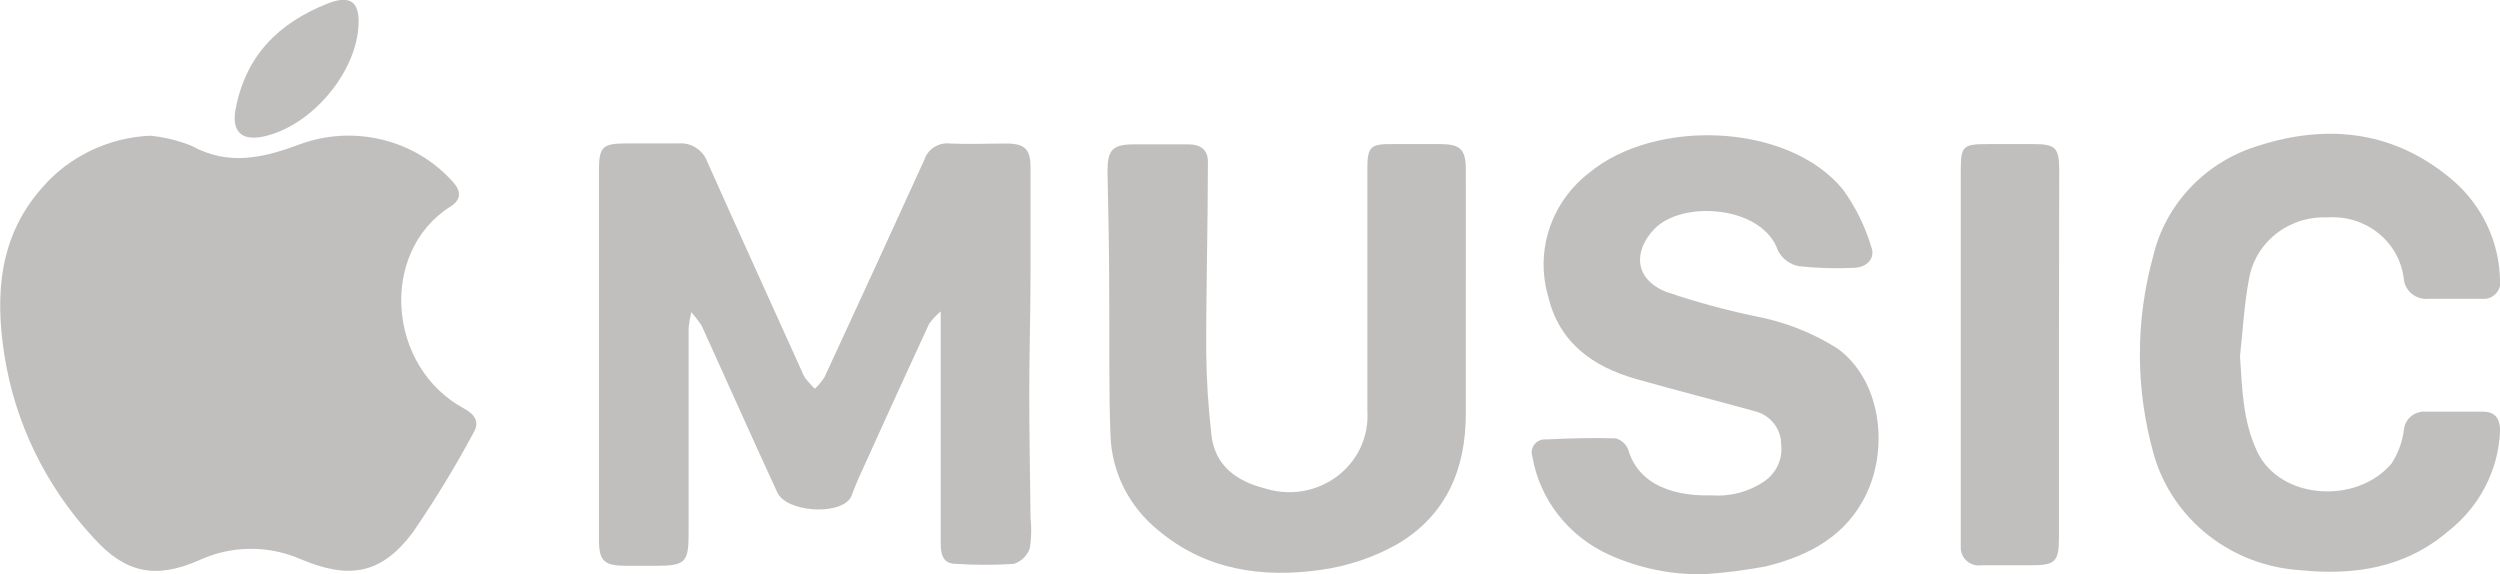 <svg width="74" height="17" viewBox="0 0 74 17" fill="none" xmlns="http://www.w3.org/2000/svg">
<g clip-path="url(#clip0_521_706)">
<path d="M4.448 4.017C4.869 4.058 5.282 4.16 5.673 4.318C6.78 4.924 7.817 4.668 8.892 4.265C9.672 3.982 10.522 3.938 11.329 4.138C12.136 4.337 12.86 4.772 13.406 5.383C13.661 5.668 13.653 5.916 13.331 6.115C11.207 7.465 11.462 10.877 13.749 12.1C14.071 12.275 14.2 12.507 14.012 12.816C13.466 13.834 12.863 14.822 12.207 15.776C11.283 16.996 10.342 17.159 8.904 16.553C8.429 16.345 7.914 16.24 7.393 16.246C6.873 16.251 6.36 16.367 5.89 16.585C4.594 17.154 3.704 16.959 2.767 15.918C1.356 14.398 0.437 12.508 0.125 10.482C-0.142 8.734 -0.038 7.01 1.242 5.562C1.637 5.102 2.126 4.728 2.678 4.462C3.23 4.196 3.832 4.044 4.448 4.017Z" fill="#C1BEBE"/>
<path d="M20.463 9.238C20.426 9.391 20.4 9.546 20.383 9.701C20.383 11.735 20.383 13.768 20.383 15.8C20.383 16.654 20.279 16.748 19.401 16.748H18.565C17.871 16.748 17.729 16.614 17.729 15.955C17.729 14.491 17.729 13.027 17.729 11.564C17.729 9.395 17.729 7.227 17.729 5.058C17.729 4.334 17.829 4.245 18.565 4.245C19.066 4.245 19.568 4.245 20.07 4.245C20.254 4.229 20.438 4.272 20.593 4.369C20.749 4.465 20.868 4.609 20.931 4.778C21.855 6.847 22.795 8.909 23.727 10.974C23.755 11.051 23.792 11.125 23.836 11.194C23.924 11.303 24.017 11.407 24.116 11.507C24.227 11.406 24.324 11.291 24.405 11.165C25.4 9.018 26.386 6.87 27.364 4.721C27.416 4.566 27.521 4.434 27.663 4.348C27.804 4.262 27.972 4.227 28.138 4.249C28.689 4.273 29.241 4.249 29.81 4.249C30.378 4.249 30.508 4.468 30.504 4.981C30.504 5.993 30.504 7.014 30.504 8.026C30.504 9.246 30.466 10.445 30.466 11.653C30.466 12.861 30.491 14.093 30.504 15.313C30.537 15.617 30.53 15.925 30.483 16.227C30.446 16.335 30.385 16.433 30.303 16.513C30.221 16.594 30.121 16.654 30.011 16.691C29.444 16.728 28.876 16.728 28.309 16.691C27.891 16.691 27.845 16.39 27.845 16.069C27.845 14.752 27.845 13.434 27.845 12.117V9.218C27.716 9.326 27.601 9.448 27.502 9.584C26.796 11.108 26.102 12.637 25.412 14.162C25.358 14.28 25.312 14.406 25.262 14.524C25.239 14.601 25.208 14.676 25.17 14.747C24.81 15.268 23.272 15.154 23.009 14.577C22.256 12.95 21.516 11.283 20.768 9.636C20.674 9.498 20.573 9.365 20.463 9.238Z" fill="#C1BEBE"/>
<path d="M50.465 16.996C49.485 17.02 48.514 16.822 47.626 16.419C47.032 16.149 46.515 15.743 46.12 15.235C45.724 14.727 45.462 14.132 45.356 13.503C45.337 13.443 45.333 13.378 45.345 13.315C45.357 13.253 45.385 13.194 45.427 13.145C45.468 13.095 45.522 13.057 45.583 13.033C45.643 13.009 45.709 13 45.775 13.007C46.456 12.975 47.141 12.954 47.823 12.975C47.908 12.998 47.986 13.041 48.051 13.1C48.116 13.158 48.165 13.231 48.195 13.312C48.517 14.402 49.629 14.691 50.653 14.662C51.205 14.706 51.756 14.562 52.212 14.255C52.391 14.135 52.533 13.97 52.623 13.777C52.713 13.585 52.747 13.372 52.722 13.162C52.724 12.947 52.656 12.737 52.528 12.562C52.399 12.388 52.217 12.257 52.007 12.19C50.82 11.861 49.624 11.556 48.441 11.222C47.141 10.856 46.151 10.137 45.829 8.783C45.635 8.126 45.646 7.428 45.859 6.776C46.073 6.125 46.48 5.55 47.029 5.123C48.981 3.497 52.927 3.627 54.553 5.611C54.925 6.127 55.207 6.698 55.389 7.303C55.523 7.66 55.247 7.929 54.846 7.929C54.313 7.953 53.779 7.937 53.249 7.88C53.117 7.855 52.992 7.8 52.885 7.72C52.777 7.641 52.69 7.538 52.63 7.421C52.175 6.087 49.809 5.916 48.977 6.77C48.362 7.4 48.345 8.242 49.311 8.636C50.175 8.932 51.057 9.173 51.953 9.36C52.821 9.522 53.649 9.846 54.39 10.316C55.686 11.263 55.891 13.227 55.264 14.581C54.674 15.854 53.558 16.451 52.254 16.768C51.663 16.878 51.065 16.954 50.465 16.996Z" fill="#C1BEBE"/>
<path d="M43.388 8.831V12.247C43.388 13.873 42.819 15.239 41.377 16.097C40.672 16.497 39.894 16.759 39.086 16.87C37.347 17.114 35.679 16.87 34.287 15.699C33.86 15.355 33.513 14.928 33.269 14.444C33.025 13.96 32.889 13.432 32.87 12.893C32.816 11.458 32.845 10.019 32.832 8.579C32.832 7.416 32.807 6.25 32.782 5.087C32.782 4.44 32.916 4.273 33.576 4.273C34.111 4.273 34.642 4.273 35.177 4.273C35.533 4.273 35.758 4.428 35.754 4.798C35.754 6.668 35.7 8.539 35.704 10.405C35.712 11.231 35.763 12.056 35.859 12.877C35.959 13.772 36.586 14.235 37.422 14.451C37.782 14.569 38.167 14.599 38.542 14.539C38.917 14.478 39.271 14.329 39.572 14.104C39.874 13.879 40.114 13.585 40.271 13.248C40.428 12.912 40.498 12.543 40.474 12.174V4.989C40.474 4.338 40.57 4.257 41.226 4.265C41.694 4.265 42.163 4.265 42.627 4.265C43.212 4.265 43.383 4.416 43.388 4.981C43.392 6.262 43.388 7.551 43.388 8.831Z" fill="#C1BEBE"/>
<path d="M66.304 10.543C66.371 11.511 66.383 12.45 66.81 13.361C67.483 14.796 69.765 14.943 70.794 13.715C70.988 13.412 71.112 13.072 71.157 12.719C71.164 12.642 71.187 12.566 71.223 12.498C71.26 12.43 71.31 12.369 71.371 12.319C71.433 12.27 71.503 12.232 71.579 12.21C71.655 12.187 71.735 12.179 71.814 12.186C72.382 12.186 72.947 12.186 73.511 12.186C73.883 12.186 74.017 12.438 74 12.788C73.973 13.358 73.821 13.916 73.554 14.424C73.287 14.932 72.912 15.38 72.453 15.736C71.199 16.805 69.686 17.041 68.093 16.878C67.095 16.816 66.141 16.454 65.363 15.841C64.586 15.228 64.023 14.396 63.754 13.459C63.21 11.538 63.203 9.511 63.733 7.587C63.913 6.82 64.299 6.113 64.85 5.536C65.401 4.96 66.099 4.536 66.873 4.306C68.963 3.643 70.94 3.899 72.629 5.359C73.052 5.729 73.391 6.181 73.627 6.684C73.863 7.188 73.99 7.733 74 8.287C74.013 8.36 74.008 8.436 73.986 8.508C73.963 8.579 73.924 8.645 73.87 8.699C73.817 8.753 73.752 8.795 73.679 8.82C73.606 8.845 73.529 8.853 73.452 8.844C72.938 8.844 72.42 8.844 71.901 8.844C71.81 8.854 71.717 8.847 71.629 8.821C71.541 8.796 71.459 8.753 71.388 8.695C71.318 8.638 71.26 8.567 71.219 8.487C71.178 8.406 71.154 8.319 71.149 8.23C71.082 7.707 70.811 7.229 70.391 6.895C69.972 6.561 69.436 6.397 68.896 6.436C68.347 6.41 67.808 6.58 67.38 6.914C66.951 7.248 66.664 7.723 66.572 8.25C66.425 9.022 66.388 9.787 66.304 10.543Z" fill="#C1BEBE"/>
<path d="M60.945 10.511C60.945 12.312 60.945 14.117 60.945 15.918C60.945 16.634 60.832 16.732 60.109 16.732C59.624 16.732 59.139 16.732 58.654 16.732C58.575 16.743 58.494 16.738 58.417 16.715C58.341 16.692 58.27 16.653 58.212 16.601C58.153 16.548 58.106 16.483 58.077 16.411C58.047 16.338 58.034 16.26 58.039 16.183C58.039 16.053 58.039 15.922 58.039 15.776V5.042C58.039 4.322 58.102 4.265 58.838 4.265H60.188C60.828 4.265 60.949 4.367 60.953 4.993C60.949 6.839 60.945 8.673 60.945 10.511Z" fill="#C1BEBE"/>
<path d="M10.614 0.707C10.568 2.147 9.201 3.757 7.775 4.046C7.127 4.176 6.856 3.867 6.973 3.232C7.27 1.663 8.227 0.683 9.715 0.098C10.346 -0.146 10.639 0.037 10.614 0.707Z" fill="#C1BEBE"/>
</g>
<defs>
<clipPath id="clip0_521_706">
<rect width="74" height="17" fill="white"/>
</clipPath>
</defs>
</svg>
